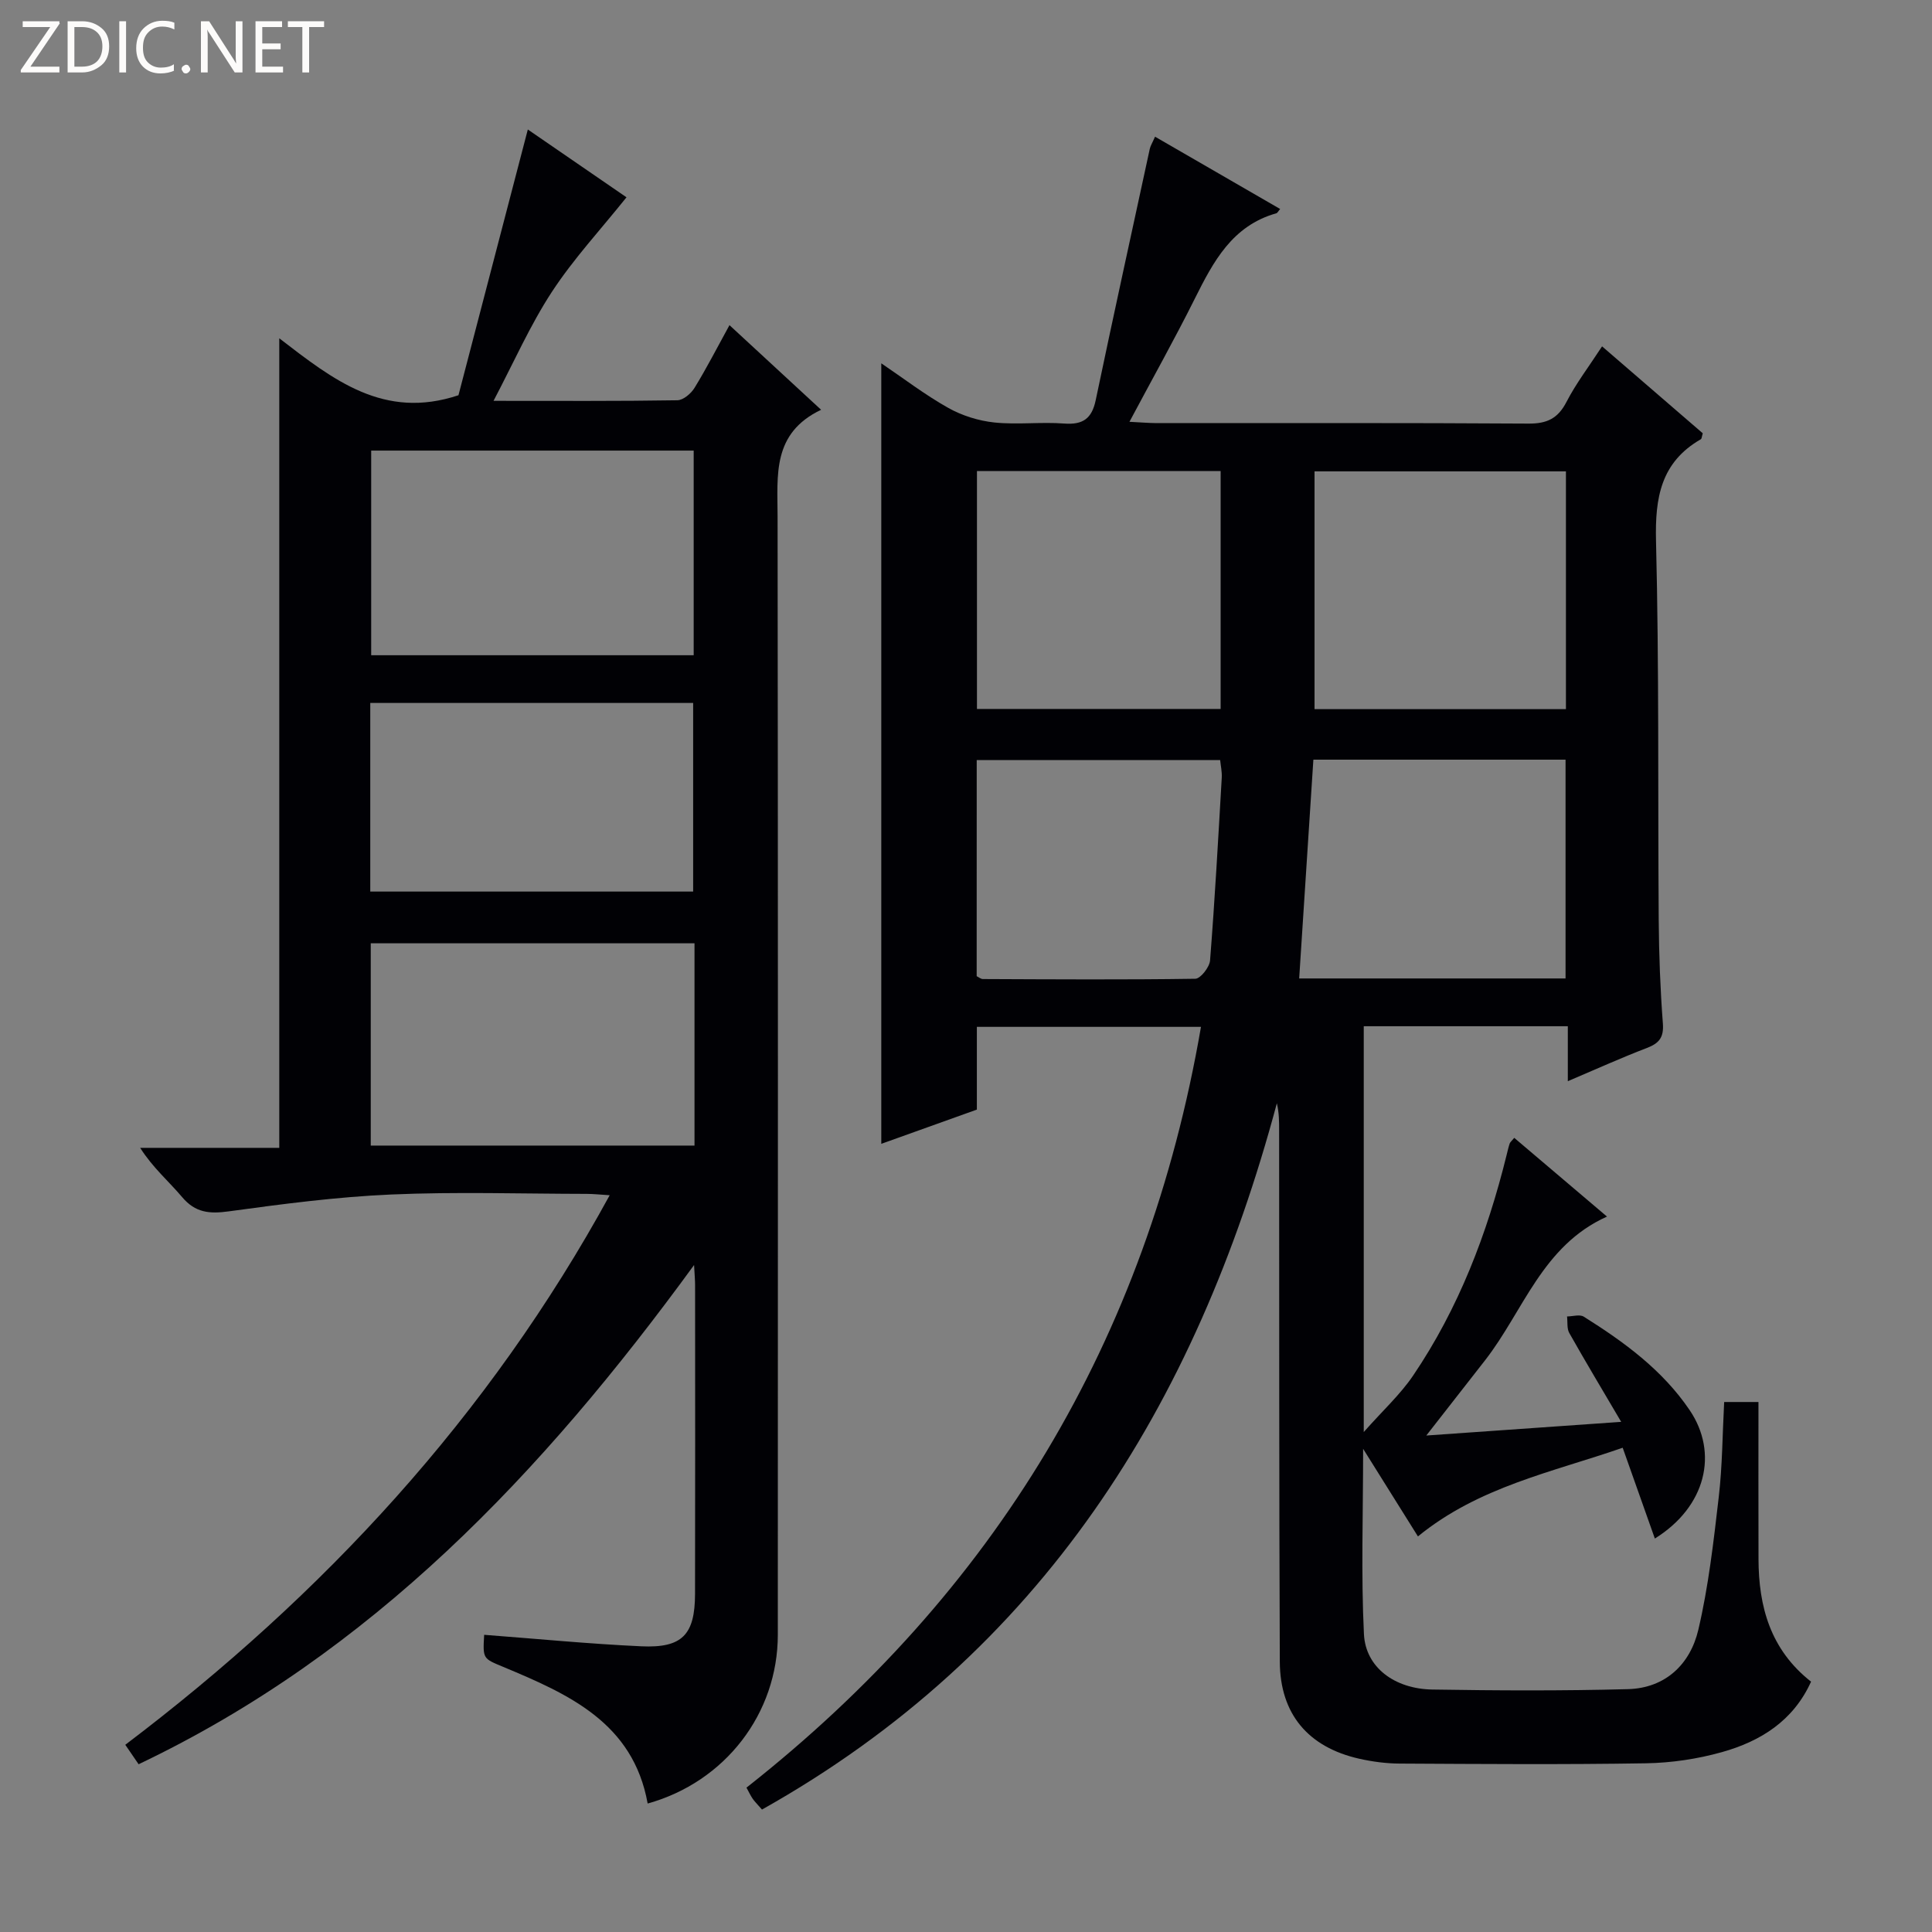 <svg enable-background="new 0 0 400 400" viewBox="0 0 400 400" xmlns="http://www.w3.org/2000/svg"><rect x="0" y="0" width="400" height="400" fill="#808080" stroke="none"/><g fill="#fcfbfa"><path d="m12.4 4.8-6.1 9h6v1.2h-8v-.5l6.1-8.9h-5.7v-1.2h7.6v.4z"/><path d="m14 15v-10.6h3c1.6 0 2.9.5 4 1.4s1.6 2.2 1.6 3.8-.5 3-1.6 3.9-2.4 1.5-4 1.5zm1.4-9.4v8.2h1.6c1.3 0 2.4-.4 3.1-1.1s1.1-1.8 1.1-3.1-.4-2.3-1.2-3-1.8-1-3.1-1z"/><path d="m26.1 4.4v10.6h-1.4v-10.6z"/><path d="m36.1 14.6c-.8.4-1.8.6-2.9.6-1.5 0-2.7-.5-3.6-1.4s-1.4-2.2-1.4-3.8c0-1.7.5-3.1 1.5-4.1s2.3-1.6 3.9-1.6c1 0 1.8.1 2.5.4v1.4c-.8-.4-1.6-.6-2.5-.6-1.2 0-2.1.4-2.9 1.2s-1.1 1.8-1.1 3.2c0 1.3.3 2.3 1 3s1.6 1.1 2.7 1.1c1 0 2-.2 2.7-.7v1.3z"/><path d="m37.6 14.3c0-.2.1-.5.3-.6s.4-.3.6-.3c.3 0 .5.1.6.3s.3.4.3.6-.1.4-.3.6-.4.3-.6.3c-.3 0-.5-.1-.6-.3s-.3-.4-.3-.6z"/><path d="m50.2 15h-1.6l-5.3-8.2c-.2-.2-.3-.5-.4-.7 0 .2.1.7.1 1.5v7.4h-1.4v-10.6h1.7l5.2 8.1c.2.4.4.6.4.7 0-.3-.1-.8-.1-1.5v-7.3h1.4z"/><path d="m58.6 15h-5.7v-10.6h5.5v1.2h-4.1v3.4h3.8v1.2h-3.8v3.6h4.3z"/><path d="m67.1 5.6h-3.1v9.4h-1.4v-9.4h-3v-1.2h7.5z"/></g><path d="m342.62 318.54c-2.23-6.31-4.32-12.18-6.66-18.8-14.55 5.06-29.78 8.05-42.39 18.36-3.57-5.7-7.12-11.38-11.35-18.14 0 13.64-.44 26.04.17 38.39.35 6.88 6.36 11.32 14.16 11.45 13.49.22 27 .28 40.49-.08 7.76-.21 12.9-5.15 14.58-12.29 2.11-9 3.16-18.28 4.23-27.5.75-6.41.76-12.9 1.12-19.66h7.1c0 10.94-.02 21.71.01 32.48.02 9.89 2.46 18.8 10.88 25.42-3.68 8.13-10.47 12.35-18.46 14.59-5.06 1.42-10.44 2.22-15.69 2.31-17 .28-34 .15-51 .06-2.8-.01-5.65-.39-8.38-1-10.59-2.39-16.42-9.26-16.46-20.12-.16-36.66-.11-73.33-.14-110 0-1.79 0-3.58-.47-5.59-16.74 62.55-48.71 113.73-106.6 146.23-1.11-1.27-1.58-1.73-1.94-2.26-.45-.67-.79-1.41-1.27-2.28 51.39-40.46 82.91-92.65 94.1-157.51-15.43 0-30.64 0-46.4 0v17.13c-6.85 2.45-13.24 4.74-19.79 7.09 0-53.88 0-107.53 0-161.6 4.57 3.09 9.01 6.5 13.83 9.21 2.87 1.62 6.3 2.69 9.57 3.04 4.78.5 9.67-.15 14.48.22 3.87.29 5.71-1.03 6.51-4.82 3.64-17.37 7.44-34.7 11.2-52.05.13-.61.5-1.18 1.09-2.52 8.77 5.07 17.31 10 25.9 14.97-.38.44-.55.82-.8.89-9.12 2.58-13.03 9.99-16.87 17.68-4.2 8.41-8.8 16.61-13.53 25.49 2.39.12 4 .26 5.61.27 25.67.01 51.33-.07 77 .1 3.84.03 6.11-1.06 7.88-4.5 1.97-3.82 4.63-7.29 7.36-11.49 7.05 6.08 14.01 12.09 20.85 18-.21.68-.21 1.12-.4 1.23-8.27 4.76-9.5 12.08-9.28 21.04.65 26.15.37 52.32.56 78.48.05 7.15.32 14.31.86 21.44.22 2.91-.79 4.11-3.33 5.08-5.23 2-10.33 4.31-16.35 6.87 0-4.31 0-7.71 0-11.38-14.4 0-28.15 0-42.25 0v84.02c3.93-4.45 7.55-7.75 10.22-11.69 9.42-13.91 15.34-29.39 19.35-45.64.2-.8.38-1.61.64-2.4.1-.29.4-.51.95-1.18 6.17 5.23 12.33 10.46 19.2 16.3-13.42 6.03-17.28 19.53-25.23 29.74-3.78 4.85-7.57 9.69-12.18 15.59 13.48-.95 26.16-1.84 40.35-2.83-3.99-6.78-7.45-12.55-10.75-18.4-.52-.93-.32-2.27-.46-3.42 1.17-.01 2.62-.48 3.46.04 8.36 5.25 16.28 11.02 21.93 19.36 5.98 8.83 3.43 19.96-7.21 26.58zm-70.46-171.72h52.05c0-16.55 0-32.91 0-49.23-17.58 0-34.78 0-52.05 0zm-19.44-.04c0-16.64 0-32.87 0-49.26-16.98 0-33.67 0-50.45 0v49.26zm71.41 55.8c0-15.25 0-30.25 0-45.3-17.58 0-34.7 0-52.21 0-.98 15.16-1.96 30.13-2.94 45.3zm-121.92-.47c.42.2.86.59 1.29.59 14.66.06 29.32.16 43.98-.06 1.08-.02 2.94-2.4 3.05-3.79.99-12.6 1.69-25.22 2.42-37.84.07-1.24-.22-2.51-.33-3.65-17.02 0-33.61 0-50.4 0-.01 15.09-.01 29.88-.01 44.75z" fill="#010105"/><path d="m28.7 365.27c-.94-1.37-1.76-2.57-2.76-4.03 41-31.05 75.23-67.94 100.29-113.78-1.96-.12-3.36-.28-4.77-.28-13.5-.02-27.02-.46-40.49.13-11.24.49-22.46 1.96-33.62 3.49-3.98.55-6.91.29-9.64-2.95-2.75-3.26-6.05-6.05-8.69-10.2h28.8c0-55.86 0-110.98 0-167.61 11.18 8.6 21.66 16.93 37.1 11.79 4.55-17.41 9.39-35.95 14.36-55.02 7.23 4.97 14.27 9.81 20.43 14.04-5.34 6.67-10.96 12.73-15.43 19.55-4.5 6.87-7.84 14.49-12.1 22.59 13.49 0 25.78.08 38.06-.12 1.23-.02 2.85-1.4 3.57-2.59 2.49-4.06 4.67-8.32 7.22-12.96 6.42 5.93 12.36 11.41 18.97 17.52-10.18 4.86-9.02 13.55-9.01 22.14.1 77.15.07 154.31.05 231.46 0 16.32-10.9 30.5-26.95 34.96-3.01-16.76-16.4-22.65-29.95-28.31-4.15-1.73-4.19-1.63-3.9-6.62 10.85.82 21.68 1.88 32.54 2.38 8.47.39 11.1-2.39 11.12-10.84.05-21.33.02-42.66.01-63.99 0-.93-.09-1.87-.21-4.11-31.46 43.15-66.74 80.37-115 103.36zm114.92-229.61c0-14.39 0-28.27 0-42.37-22.39 0-44.46 0-66.77 0v42.37zm.17 59.64c-22.54 0-44.61 0-67.03 0v41.88h67.03c0-14.05 0-27.67 0-41.88zm-67.13-10.71h66.85c0-13.31 0-26.21 0-39.05-22.48 0-44.54 0-66.85 0z" fill="#010105"/></svg>